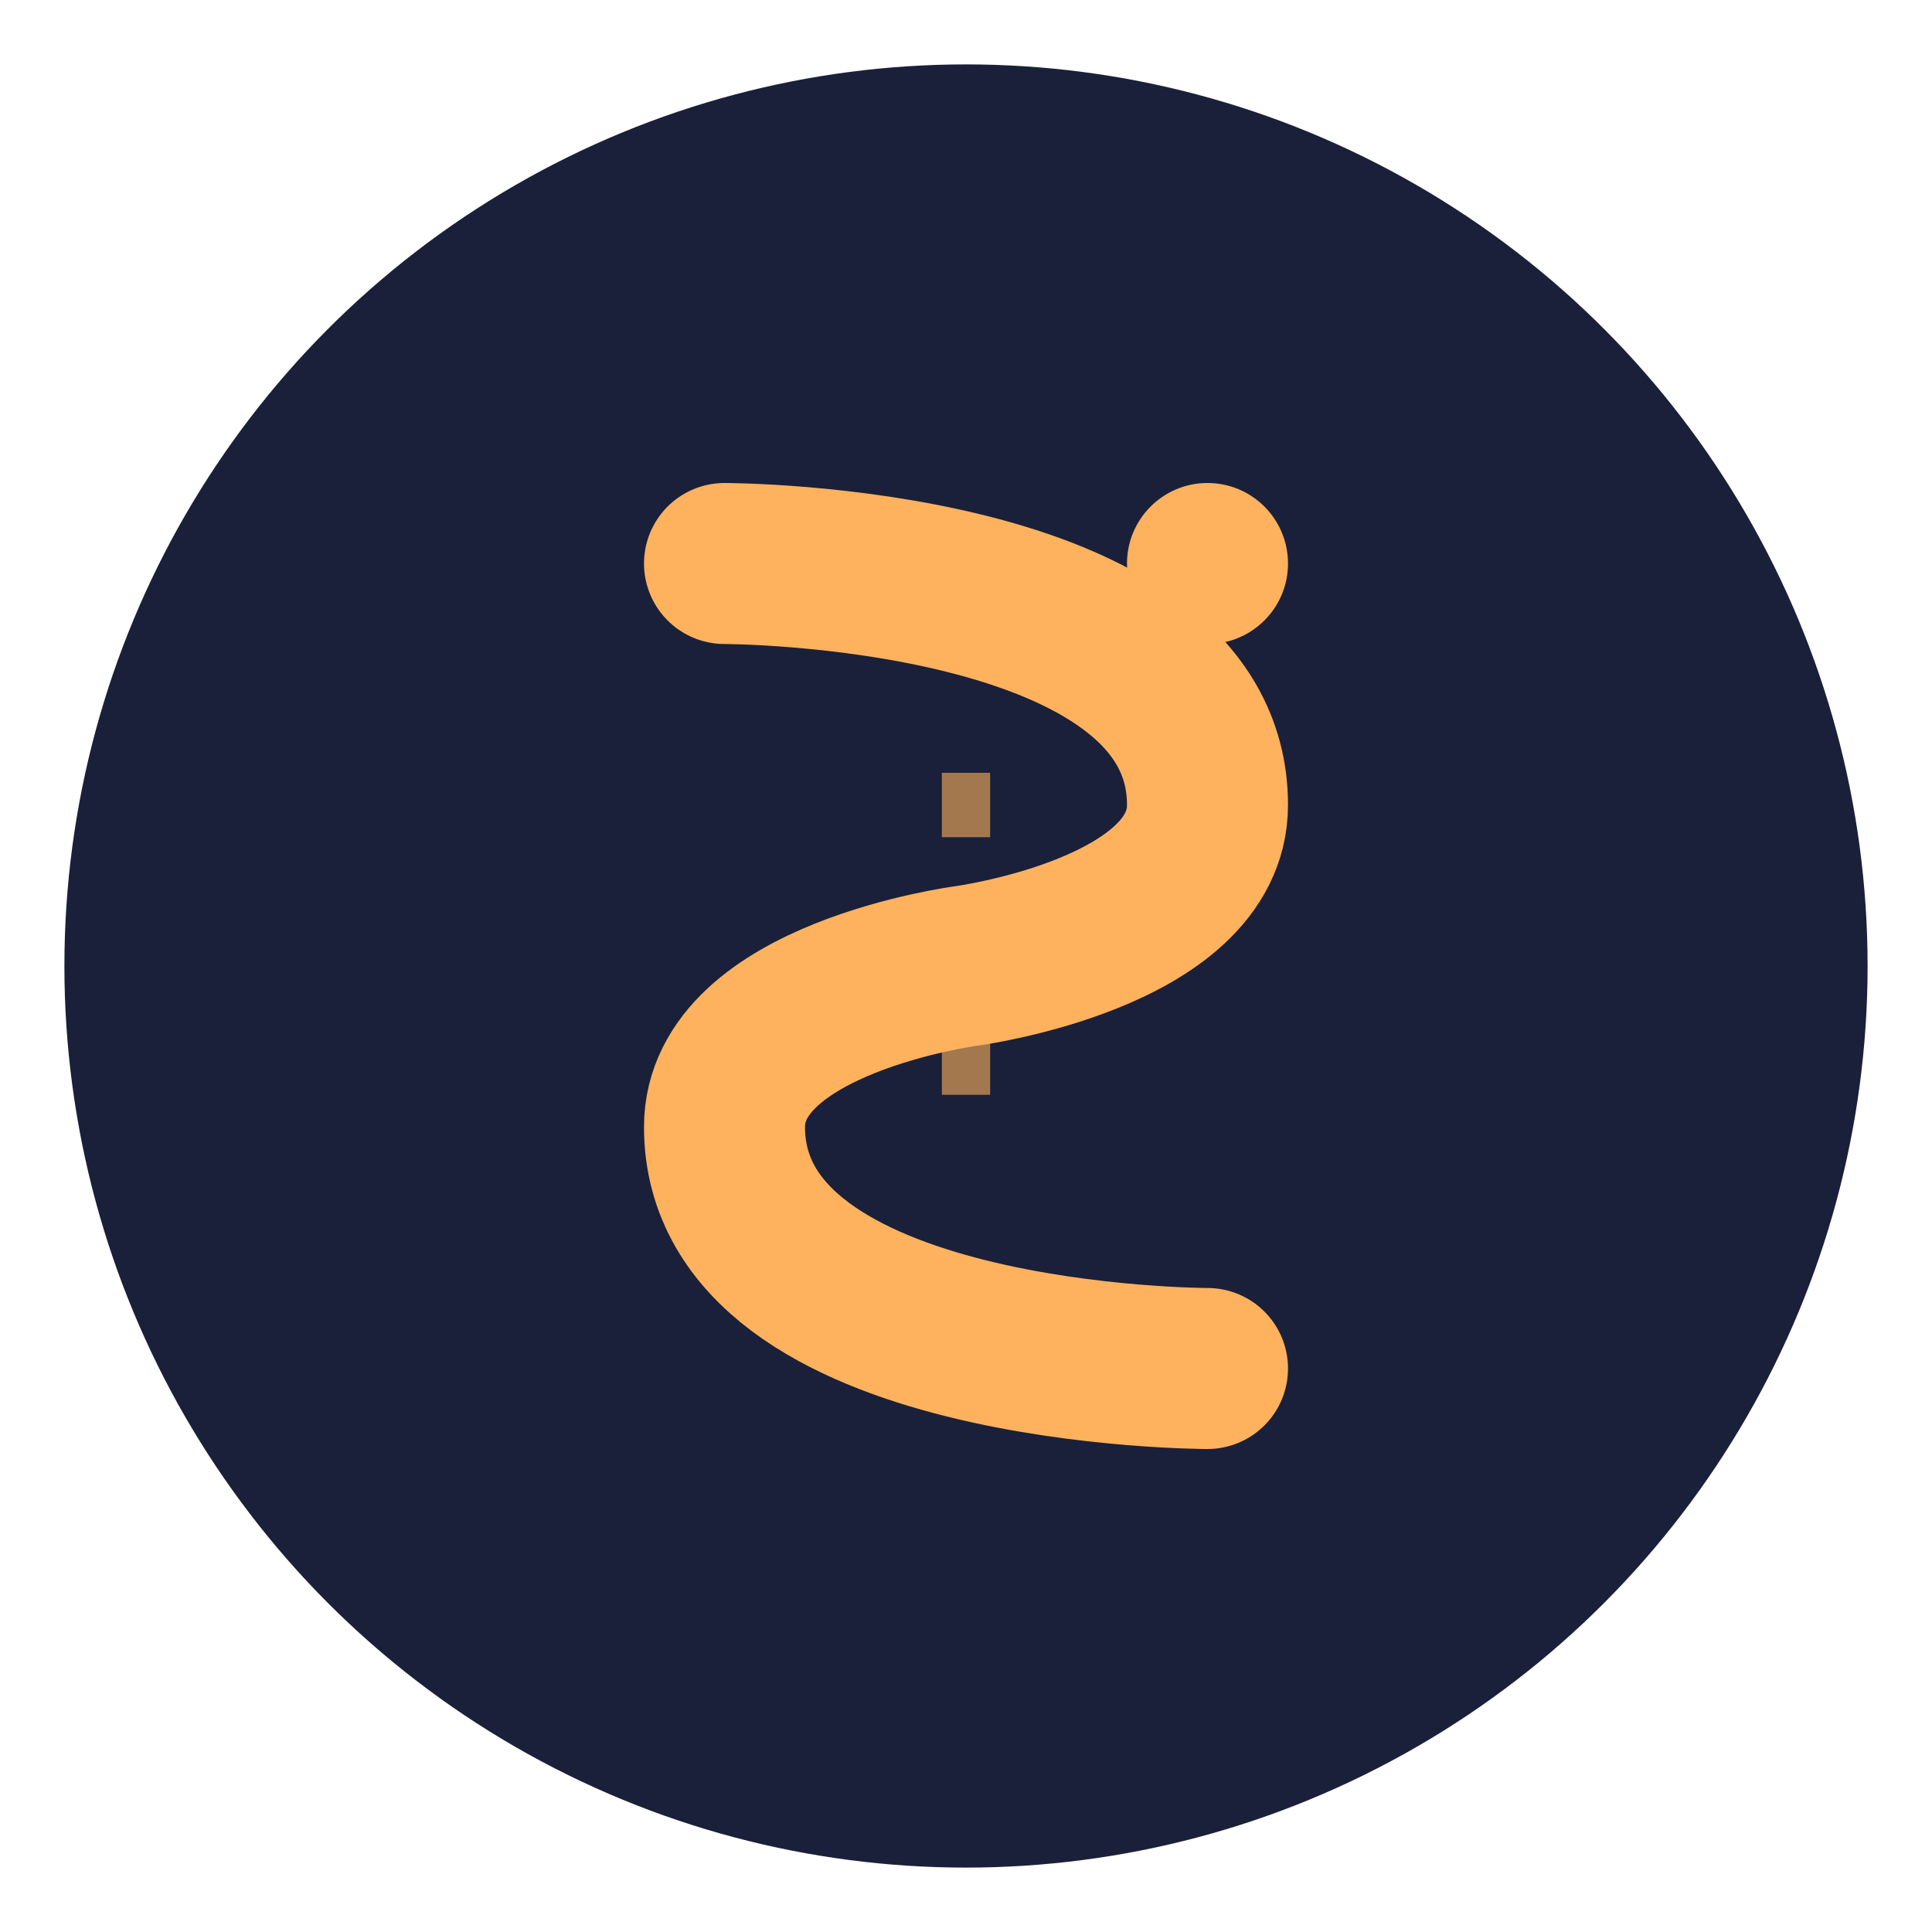 <svg xmlns="http://www.w3.org/2000/svg" viewBox="0 0 120 120" width="120" height="120">
  <!-- Splitifi Favicon - Optimized for 120x120 (Yandex recommended) -->
  <!-- Brand colors: Navy #1A2039, Gold #FFB25D -->

  <!-- Background circle -->
  <circle cx="60" cy="60" r="56" fill="#1A2039"/>

  <!-- Stylized "S" representing Split -->
  <path
    d="M45 35
       C45 35, 75 35, 75 50
       C75 58, 60 60, 60 60
       C60 60, 45 62, 45 70
       C45 85, 75 85, 75 85"
    stroke="#FFB25D"
    stroke-width="10"
    stroke-linecap="round"
    stroke-linejoin="round"
    fill="none"
  />

  <!-- Split divider line (the "ifi" visual) -->
  <line x1="60" y1="48" x2="60" y2="72" stroke="#FFB25D" stroke-width="3" stroke-dasharray="4 4" opacity="0.6"/>

  <!-- Accent dot -->
  <circle cx="75" cy="35" r="5" fill="#FFB25D"/>
</svg>
